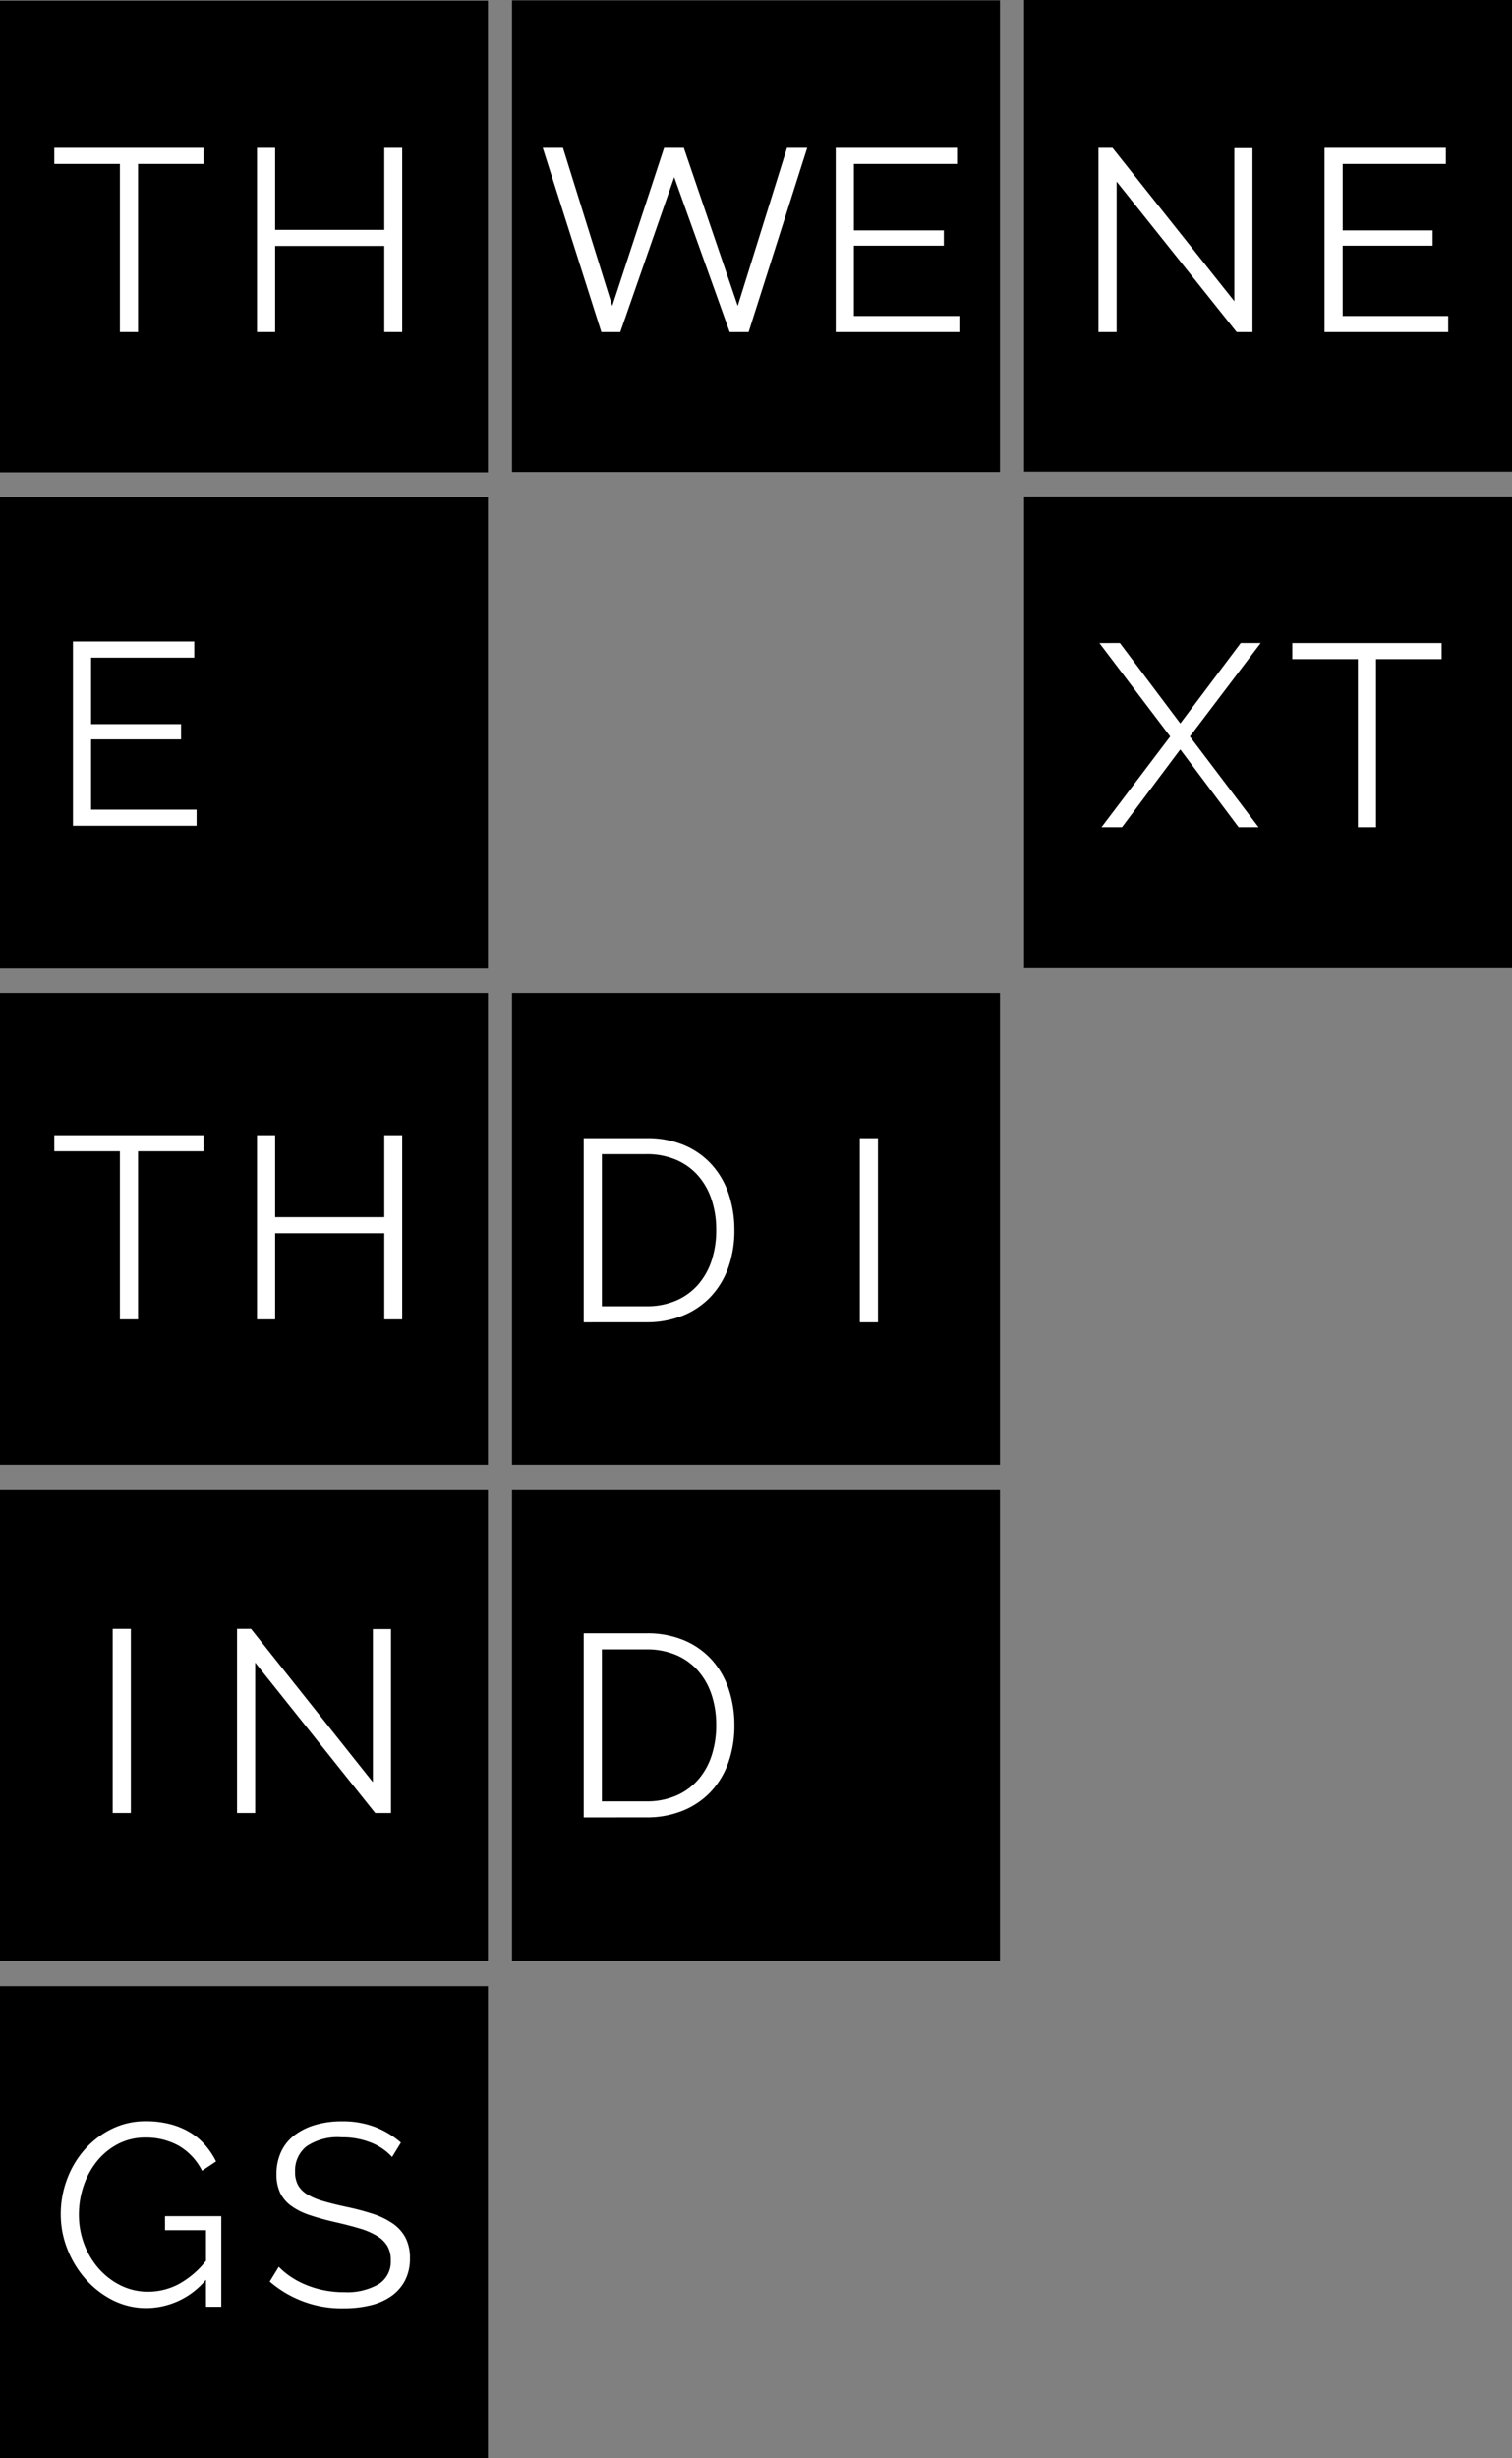 <svg xmlns="http://www.w3.org/2000/svg" width="135" height="219.349" viewBox="0 0 135 219.349"><rect x="0" y="0" width="135" height="219.349" fill="#808080" stroke="none"/><g transform="translate(-381.666 -244.435)" style="isolation:isolate"><g transform="translate(381.666 244.435)"><rect width="43.564" height="42.098" transform="translate(0 0.061)"/><rect width="43.564" height="42.098" transform="translate(0 44.343)"/><rect width="43.564" height="42.098" transform="translate(0 88.625)"/><rect width="43.564" height="42.098" transform="translate(0 177.251)"/><rect width="43.564" height="42.098" transform="translate(0 132.907)"/><rect width="43.564" height="42.098" transform="translate(91.436 44.313)"/><rect width="43.564" height="42.098" transform="translate(91.436)"/><rect width="43.564" height="42.098" transform="translate(45.718 0.031)"/><rect width="43.564" height="42.098" transform="translate(45.718 88.625)"/><rect width="43.564" height="42.098" transform="translate(45.718 132.907)"/></g><g transform="translate(386.512 257.634)"><path d="M404.553,271.891H398.7v15h-1.62v-15H391.22v-1.435h13.333Z" transform="translate(-391.22 -270.456)" fill="#fff"/><path d="M439.869,270.456v16.435h-1.6v-7.685h-9.745v7.685h-1.62V270.456h1.62v7.314h9.745v-7.314Z" transform="translate(-408.804 -270.456)" fill="#fff"/><path d="M405.547,372.563V374H394.506V357.563h10.833V359h-9.213v5.926h8.033v1.365h-8.033v6.273Z" transform="translate(-392.839 -313.51)" fill="#fff"/><path d="M404.553,446.105H398.7v15h-1.62v-15H391.22V444.67h13.333Z" transform="translate(-391.22 -356.563)" fill="#fff"/><path d="M439.869,444.67v16.435h-1.6V453.42h-9.745v7.685h-1.62V444.67h1.62v7.315h9.745V444.67Z" transform="translate(-408.804 -356.563)" fill="#fff"/><path d="M401.506,548.212V531.777h1.62v16.435Z" transform="translate(-396.289 -399.617)" fill="#fff"/><path d="M425.007,534.786v13.426h-1.621V531.777h1.25l10.879,13.68V531.8h1.62v16.412h-1.412Z" transform="translate(-407.07 -399.617)" fill="#fff"/><path d="M405.324,632.8a6.957,6.957,0,0,1-5.278,2.524,6.629,6.629,0,0,1-3.067-.718,8.092,8.092,0,0,1-2.431-1.9,8.941,8.941,0,0,1-1.609-2.673,8.414,8.414,0,0,1-.579-3.067,8.845,8.845,0,0,1,.567-3.148,8.406,8.406,0,0,1,1.586-2.651,7.775,7.775,0,0,1,2.407-1.828,6.773,6.773,0,0,1,3.032-.683,8.509,8.509,0,0,1,2.2.267,6.676,6.676,0,0,1,1.77.741,5.642,5.642,0,0,1,1.343,1.134,7.077,7.077,0,0,1,.961,1.446l-1.25.834a5.321,5.321,0,0,0-2.107-2.246,5.975,5.975,0,0,0-2.939-.718,5.215,5.215,0,0,0-2.466.579,5.952,5.952,0,0,0-1.875,1.539,7.043,7.043,0,0,0-1.192,2.2,7.965,7.965,0,0,0-.417,2.558,7.368,7.368,0,0,0,.475,2.639,6.994,6.994,0,0,0,1.308,2.188,6.381,6.381,0,0,0,1.956,1.493,5.434,5.434,0,0,0,2.442.556,5.825,5.825,0,0,0,2.7-.66,7.993,7.993,0,0,0,2.466-2.095v-2.732h-3.658v-1.25h5.023v8.079h-1.365Z" transform="translate(-391.782 -442.559)" fill="#fff"/><path d="M440.068,621.851a5.009,5.009,0,0,0-1.852-1.273,6.777,6.777,0,0,0-2.639-.486,4.96,4.96,0,0,0-3.171.822,2.746,2.746,0,0,0-1,2.234,2.462,2.462,0,0,0,.266,1.215,2.316,2.316,0,0,0,.822.822,5.756,5.756,0,0,0,1.423.6q.869.255,2.049.509a22.2,22.2,0,0,1,2.373.625,6.809,6.809,0,0,1,1.794.868,3.6,3.6,0,0,1,1.134,1.262,3.918,3.918,0,0,1,.394,1.852,4.159,4.159,0,0,1-.44,1.968A3.92,3.92,0,0,1,440,634.258a5.451,5.451,0,0,1-1.875.822,10.022,10.022,0,0,1-2.384.266,9.8,9.8,0,0,1-6.6-2.384l.81-1.319a6.429,6.429,0,0,0,1.053.879,7.605,7.605,0,0,0,1.366.729,8.7,8.7,0,0,0,1.609.487,9.118,9.118,0,0,0,1.805.173,5.654,5.654,0,0,0,3.067-.706,2.373,2.373,0,0,0,1.1-2.142,2.456,2.456,0,0,0-.312-1.284,2.7,2.7,0,0,0-.937-.9,6.627,6.627,0,0,0-1.551-.659q-.927-.278-2.153-.556-1.3-.3-2.268-.625a6.04,6.04,0,0,1-1.643-.81,3.15,3.15,0,0,1-1.007-1.169,3.78,3.78,0,0,1-.335-1.678,4.614,4.614,0,0,1,.428-2.026,3.972,3.972,0,0,1,1.215-1.481,5.758,5.758,0,0,1,1.852-.9,8.38,8.38,0,0,1,2.361-.312,8.055,8.055,0,0,1,2.928.5,7.867,7.867,0,0,1,2.326,1.4Z" transform="translate(-409.906 -442.559)" fill="#fff"/></g><g transform="translate(479.744 257.634)"><g transform="translate(0)"><path d="M577.278,273.465v13.426h-1.621V270.456h1.25l10.879,13.68V270.479h1.62v16.412h-1.412Z" transform="translate(-575.657 -270.456)" fill="#fff"/><path d="M626.492,285.456v1.435H615.45V270.456h10.833v1.435h-9.213v5.926H625.1v1.366h-8.032v6.273Z" transform="translate(-595.265 -270.456)" fill="#fff"/><path d="M577.652,357.563l5.394,7.175,5.394-7.175h1.782L583.9,365.9l6.134,8.1h-1.782l-5.208-6.944L577.838,374h-1.829l6.134-8.1-6.319-8.333Z" transform="translate(-575.739 -313.378)" fill="#fff"/><path d="M623.108,359h-5.857v15h-1.62V359h-5.857v-1.435h13.333Z" transform="translate(-592.469 -313.378)" fill="#fff"/></g></g><g transform="translate(430.127 257.634)"><path d="M501.13,270.456,495.9,286.891h-1.69l-4.954-13.819-4.815,13.819h-1.69l-5.231-16.435h1.805l4.4,14.1,4.629-14.1h1.76l4.814,14.1,4.4-14.1Z" transform="translate(-477.52 -270.456)" fill="#fff"/><path d="M540.128,285.456v1.435H529.086V270.456h10.833v1.435h-9.212v5.926h8.032v1.366h-8.032v6.273Z" transform="translate(-502.93 -270.456)" fill="#fff"/><path d="M484.729,461.105V444.67h5.579a8.467,8.467,0,0,1,3.437.648,6.988,6.988,0,0,1,2.453,1.76,7.417,7.417,0,0,1,1.482,2.6,10,10,0,0,1,.5,3.183,9.8,9.8,0,0,1-.555,3.391,7.372,7.372,0,0,1-1.586,2.593,7.094,7.094,0,0,1-2.477,1.666,8.538,8.538,0,0,1-3.252.59Zm11.829-8.241a8.479,8.479,0,0,0-.417-2.72A6.145,6.145,0,0,0,494.926,448a5.443,5.443,0,0,0-1.956-1.4,6.685,6.685,0,0,0-2.662-.5H486.35V459.67h3.958a6.575,6.575,0,0,0,2.7-.521,5.491,5.491,0,0,0,1.956-1.435,6.226,6.226,0,0,0,1.192-2.153A8.628,8.628,0,0,0,496.558,452.864Z" transform="translate(-481.072 -356.301)" fill="#fff"/><path d="M533.33,461.105V444.67h1.62v16.435Z" transform="translate(-505.021 -356.301)" fill="#fff"/><path d="M484.729,548.212V531.777h5.579a8.467,8.467,0,0,1,3.437.648,6.991,6.991,0,0,1,2.453,1.759,7.417,7.417,0,0,1,1.482,2.6,10,10,0,0,1,.5,3.183,9.8,9.8,0,0,1-.555,3.391,7.376,7.376,0,0,1-1.586,2.593,7.1,7.1,0,0,1-2.477,1.666,8.54,8.54,0,0,1-3.252.59Zm11.829-8.241a8.484,8.484,0,0,0-.417-2.721,6.14,6.14,0,0,0-1.215-2.14,5.443,5.443,0,0,0-1.956-1.4,6.686,6.686,0,0,0-2.662-.5H486.35v13.565h3.958a6.567,6.567,0,0,0,2.7-.521,5.484,5.484,0,0,0,1.956-1.435,6.226,6.226,0,0,0,1.192-2.153A8.629,8.629,0,0,0,496.558,539.972Z" transform="translate(-481.072 -399.223)" fill="#fff"/></g></g></svg>